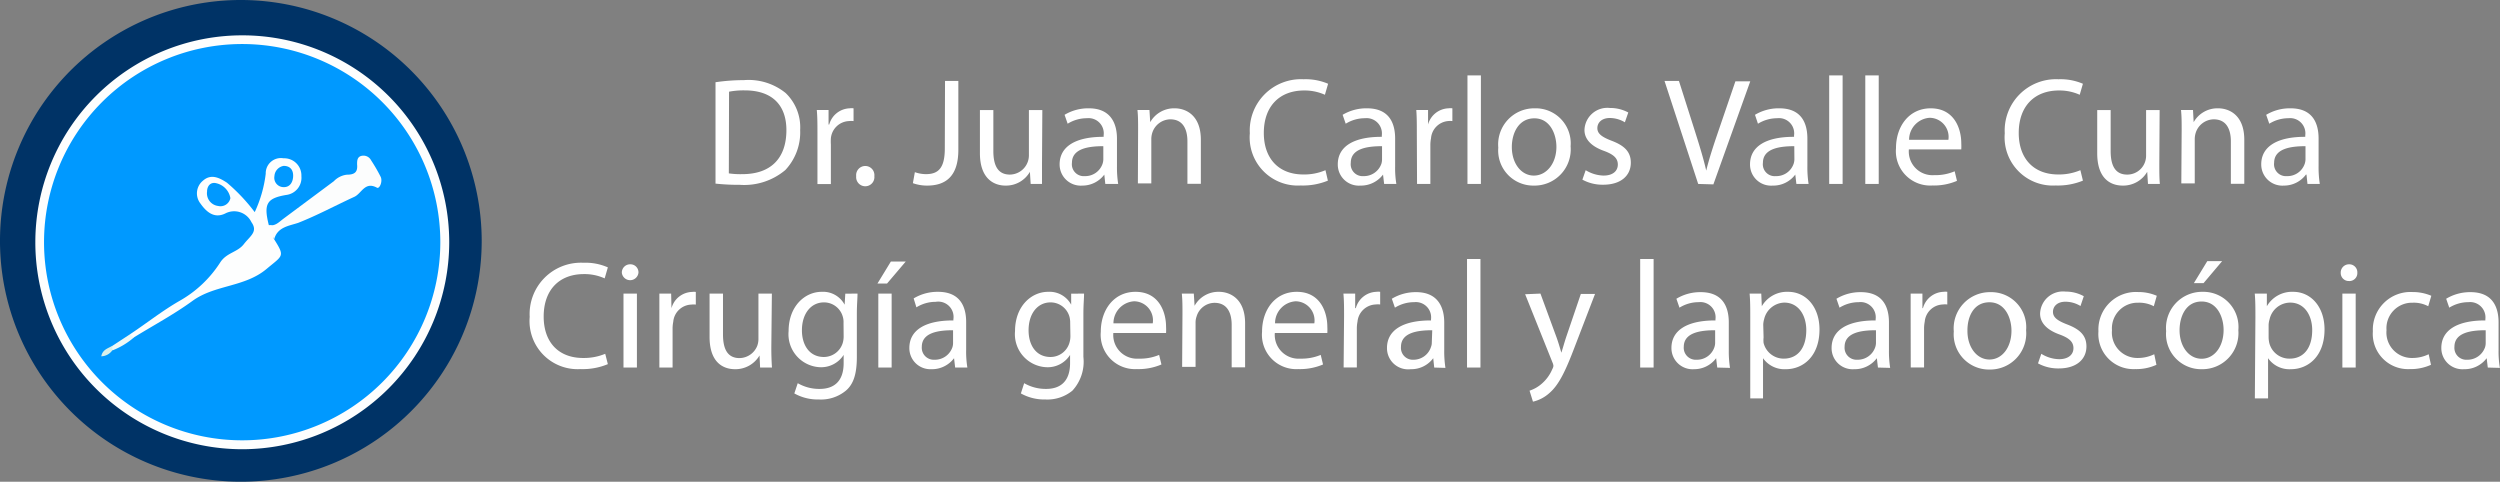 <svg xmlns="http://www.w3.org/2000/svg" viewBox="0 0 227.11 43.76"><rect x="0" y="0" width="227.11" height="43.76" fill="#808080" stroke="none"/><defs><style>.cls-3{fill:#fdfefe}.cls-4{fill:#09f}</style></defs><g id="Capa_2" data-name="Capa 2"><g id="Capa_1-2" data-name="Capa 1"><path d="M65 7.47a17.65 17.65 0 0 1 2.57-.19 5.35 5.35 0 0 1 3.8 1.17 4.31 4.31 0 0 1 1.32 3.36 5 5 0 0 1-1.35 3.64 5.8 5.8 0 0 1-4.14 1.34 19.64 19.64 0 0 1-2.2-.11Zm1.21 8.28a7.21 7.21 0 0 0 1.23.07c2.58 0 4-1.44 4-4 0-2.21-1.23-3.61-3.79-3.61a7 7 0 0 0-1.42.12Zm8.05-3.66c0-.8 0-1.48-.06-2.1h1.07v1.32h.06a2 2 0 0 1 1.86-1.47 1.25 1.25 0 0 1 .35 0V11a1.76 1.76 0 0 0-.42 0 1.72 1.72 0 0 0-1.64 1.57 4.65 4.65 0 0 0 0 .57v3.58h-1.22ZM77.78 16a.83.83 0 1 1 1.65 0 .83.83 0 1 1-1.65 0Zm8.07-8.65h1.21v6.26c0 2.49-1.23 3.25-2.84 3.25a3.82 3.82 0 0 1-1.29-.22l.18-1a3.06 3.06 0 0 0 1 .18c1.08 0 1.72-.49 1.72-2.32Zm8.81 7.53v1.83h-1.03l-.07-1.1a2.5 2.5 0 0 1-2.22 1.25c-1 0-2.32-.58-2.32-2.94V10h1.22v3.72c0 1.28.39 2.14 1.5 2.14a1.75 1.75 0 0 0 1.73-1.74V10h1.22Zm5.75 1.83-.09-.85a2.48 2.48 0 0 1-2 1 1.92 1.92 0 0 1-2.06-1.93c0-1.62 1.45-2.51 4-2.5v-.14a1.38 1.38 0 0 0-1.52-1.55 3.29 3.29 0 0 0-1.75.5l-.28-.81a4.17 4.17 0 0 1 2.21-.59c2 0 2.55 1.4 2.55 2.75v2.51a9.85 9.85 0 0 0 .11 1.61Zm-.18-3.43c-1.33 0-2.85.21-2.85 1.51A1.08 1.08 0 0 0 98.54 16a1.66 1.66 0 0 0 1.62-1.12 1.4 1.4 0 0 0 .07-.39Zm3.16-1.47c0-.7 0-1.27-.06-1.82h1.09l.07 1.11a2.49 2.49 0 0 1 2.23-1.26c.93 0 2.37.55 2.37 2.86v4h-1.22v-3.86c0-1.09-.4-2-1.56-2a1.75 1.75 0 0 0-1.64 1.25 1.91 1.91 0 0 0-.08.57v4h-1.22Zm17.24 4.6a6 6 0 0 1-2.47.44 4.37 4.37 0 0 1-4.62-4.74 4.65 4.65 0 0 1 4.88-4.91 5.18 5.18 0 0 1 2.23.41l-.29 1a4.47 4.47 0 0 0-1.89-.39c-2.2 0-3.66 1.4-3.66 3.86 0 2.29 1.32 3.77 3.6 3.77a4.89 4.89 0 0 0 2-.39Zm5.11.3-.1-.85a2.51 2.51 0 0 1-2.06 1 1.91 1.91 0 0 1-2.05-1.93c0-1.62 1.44-2.51 4-2.5v-.14a1.39 1.39 0 0 0-1.53-1.55 3.29 3.29 0 0 0-1.75.5l-.28-.81a4.19 4.19 0 0 1 2.21-.59c2.06 0 2.56 1.4 2.56 2.75v2.51a8.85 8.85 0 0 0 .11 1.61Zm-.19-3.43c-1.33 0-2.84.21-2.84 1.51a1.08 1.08 0 0 0 1.15 1.21 1.68 1.68 0 0 0 1.63-1.12 1.37 1.37 0 0 0 .06-.39Zm3.16-1.19c0-.8 0-1.48-.05-2.1h1.07v1.32a2 2 0 0 1 1.86-1.47 1.25 1.25 0 0 1 .35 0V11a1.68 1.68 0 0 0-.41 0 1.7 1.7 0 0 0-1.53 1.56 3.22 3.22 0 0 0-.06.57v3.58h-1.21Zm4.6-5.24h1.22v9.86h-1.22Zm9.37 6.44a3.29 3.29 0 0 1-3.35 3.57 3.19 3.19 0 0 1-3.22-3.45 3.28 3.28 0 0 1 3.33-3.57 3.18 3.18 0 0 1 3.24 3.45Zm-5.34.07c0 1.48.85 2.59 2 2.59s2.05-1.1 2.05-2.61c0-1.14-.57-2.59-2-2.59s-2.05 1.34-2.05 2.61Zm6.71 2.1a3.23 3.23 0 0 0 1.62.49c.89 0 1.3-.45 1.3-1s-.35-.91-1.25-1.24c-1.21-.43-1.78-1.1-1.78-1.9a2.08 2.08 0 0 1 2.32-2 3.43 3.43 0 0 1 1.66.41l-.31.89a2.66 2.66 0 0 0-1.37-.39c-.73 0-1.13.42-1.13.92s.4.8 1.28 1.14c1.17.44 1.76 1 1.76 2 0 1.18-.91 2-2.51 2a3.8 3.8 0 0 1-1.89-.46Zm10.22 1.25-3.06-9.36h1.31L154 12c.4 1.27.75 2.4 1 3.5.26-1.08.65-2.26 1.07-3.49l1.58-4.62H159l-3.35 9.36Zm8.92 0-.1-.85a2.49 2.49 0 0 1-2.05 1 1.91 1.91 0 0 1-2.06-1.93c0-1.62 1.44-2.51 4-2.5v-.14a1.38 1.38 0 0 0-1.53-1.55 3.34 3.34 0 0 0-1.75.5l-.27-.81a4.17 4.17 0 0 1 2.21-.59c2.05 0 2.55 1.4 2.55 2.75v2.51a9.85 9.85 0 0 0 .11 1.61Zm-.19-3.43c-1.33 0-2.85.21-2.85 1.51a1.08 1.08 0 0 0 1.17 1.21 1.66 1.66 0 0 0 1.62-1.12 1.4 1.4 0 0 0 .07-.39Zm3.17-6.43h1.22v9.86h-1.22Zm3.28 0h1.22v9.86h-1.22Zm3.96 6.72a2.15 2.15 0 0 0 2.3 2.34 4.43 4.43 0 0 0 1.86-.35l.21.87a5.3 5.3 0 0 1-2.23.42 3.12 3.12 0 0 1-3.31-3.39c0-2 1.2-3.62 3.15-3.62 2.2 0 2.78 1.93 2.78 3.16a5.55 5.55 0 0 1 0 .57Zm3.59-.87a1.74 1.74 0 0 0-1.69-2 2 2 0 0 0-1.88 2Zm12.22 3.71a6 6 0 0 1-2.47.44 4.38 4.38 0 0 1-4.63-4.74A4.66 4.66 0 0 1 187 7.2a5.13 5.13 0 0 1 2.22.41l-.29 1a4.44 4.44 0 0 0-1.89-.39c-2.19 0-3.65 1.4-3.65 3.86 0 2.29 1.32 3.77 3.6 3.77a5 5 0 0 0 2-.39Zm6.94-1.53c0 .69 0 1.3.05 1.83h-1.08l-.07-1.1a2.52 2.52 0 0 1-2.22 1.25c-1.06 0-2.32-.58-2.32-2.94V10h1.22v3.72c0 1.28.39 2.14 1.5 2.14a1.71 1.71 0 0 0 1.72-1.74V10h1.23Zm2.03-3.07c0-.7 0-1.27-.06-1.82h1.09l.06 1.11a2.48 2.48 0 0 1 2.23-1.26c.93 0 2.37.55 2.37 2.86v4h-1.22v-3.86c0-1.09-.4-2-1.56-2a1.75 1.75 0 0 0-1.64 1.25 1.91 1.91 0 0 0-.08.57v4h-1.22Zm11.43 4.9-.09-.85h-.05a2.48 2.48 0 0 1-2 1 1.92 1.92 0 0 1-2.06-1.93c0-1.62 1.45-2.51 4-2.5v-.14a1.38 1.38 0 0 0-1.52-1.55 3.29 3.29 0 0 0-1.75.5l-.28-.81a4.17 4.17 0 0 1 2.21-.59c2.05 0 2.55 1.4 2.55 2.75v2.51a9.85 9.85 0 0 0 .11 1.61Zm-.18-3.43c-1.33 0-2.85.21-2.85 1.51a1.08 1.08 0 0 0 1.16 1.21 1.66 1.66 0 0 0 1.62-1.12 1.4 1.4 0 0 0 .07-.39ZM55.22 33.08a5.91 5.91 0 0 1-2.48.45 4.37 4.37 0 0 1-4.62-4.74A4.66 4.66 0 0 1 53 23.87a5 5 0 0 1 2.22.42l-.29 1a4.44 4.44 0 0 0-1.89-.39c-2.2 0-3.65 1.4-3.65 3.86 0 2.29 1.31 3.76 3.59 3.76a5 5 0 0 0 2-.38Zm2.78-8.3a.76.76 0 0 1-1.51 0 .75.75 0 0 1 .76-.77.73.73 0 0 1 .75.77Zm-1.36 8.61v-6.72h1.22v6.72Zm3.26-4.63v-2.09h1.07L61 28a2 2 0 0 1 1.87-1.48 1.21 1.21 0 0 1 .34 0v1.15a1.68 1.68 0 0 0-.41 0 1.71 1.71 0 0 0-1.64 1.57 3.12 3.12 0 0 0-.06.57v3.58h-1.2Zm10.17 2.8q0 1 .06 1.83h-1.08l-.05-1.1a2.54 2.54 0 0 1-2.22 1.25c-1.06 0-2.32-.58-2.32-2.94v-3.93h1.22v3.72c0 1.28.39 2.14 1.5 2.14a1.76 1.76 0 0 0 1.61-1.11 1.81 1.81 0 0 0 .11-.63v-4.12h1.22Zm7.83-4.89c0 .48-.06 1-.06 1.84v3.91c0 1.54-.3 2.48-1 3.07a3.54 3.54 0 0 1-2.44.8 4.35 4.35 0 0 1-2.24-.55l.31-.93a3.86 3.86 0 0 0 2 .52c1.25 0 2.17-.65 2.17-2.34v-.75a2.42 2.42 0 0 1-2.14 1.12 3 3 0 0 1-2.86-3.28c0-2.27 1.49-3.57 3-3.57a2.22 2.22 0 0 1 2.09 1.17l.06-1Zm-1.27 2.65a1.66 1.66 0 0 0-.07-.56 1.77 1.77 0 0 0-1.71-1.29c-1.16 0-2 1-2 2.54 0 1.32.67 2.42 2 2.42a1.8 1.8 0 0 0 1.7-1.25 2.08 2.08 0 0 0 .09-.65Zm5.65-5.56-1.7 2h-.87l1.22-2Zm-2.49 9.63v-6.72H81v6.72Zm6.98 0-.1-.85a2.51 2.51 0 0 1-2.06 1 1.91 1.91 0 0 1-2-1.93c0-1.62 1.44-2.51 4-2.5V29A1.39 1.39 0 0 0 85 27.42a3.29 3.29 0 0 0-1.75.5l-.25-.81a4.19 4.19 0 0 1 2.21-.6c2.06 0 2.56 1.41 2.56 2.75v2.52a8.85 8.85 0 0 0 .11 1.61ZM86.58 30c-1.33 0-2.84.21-2.84 1.51a1.09 1.09 0 0 0 1.15 1.17 1.68 1.68 0 0 0 1.63-1.13 1.26 1.26 0 0 0 .06-.38Zm11.9-3.33c0 .48-.06 1-.06 1.84v3.91a3.89 3.89 0 0 1-1 3.07 3.59 3.59 0 0 1-2.45.8 4.34 4.34 0 0 1-2.23-.55l.3-.93a3.89 3.89 0 0 0 2 .52c1.25 0 2.17-.65 2.17-2.34v-.75a2.4 2.4 0 0 1-2.14 1.12 3 3 0 0 1-2.86-3.28c0-2.27 1.49-3.57 3-3.57a2.23 2.23 0 0 1 2.1 1.17v-1Zm-1.26 2.65a2 2 0 0 0-.07-.56 1.78 1.78 0 0 0-1.71-1.29c-1.17 0-2 1-2 2.54 0 1.32.66 2.42 2 2.42a1.79 1.79 0 0 0 1.7-1.25 2.1 2.1 0 0 0 .1-.65Zm3.92.93a2.15 2.15 0 0 0 2.3 2.33 4.45 4.45 0 0 0 1.86-.34l.21.87a5.3 5.3 0 0 1-2.23.42 3.12 3.12 0 0 1-3.28-3.39c0-2 1.2-3.63 3.15-3.63 2.2 0 2.78 1.93 2.78 3.17a5.55 5.55 0 0 1 0 .57Zm3.58-.88a1.73 1.73 0 0 0-1.69-2 2 2 0 0 0-1.88 2Zm2.7-.88c0-.7 0-1.27-.06-1.82h1.09l.07 1.11a2.47 2.47 0 0 1 2.22-1.27c.93 0 2.37.56 2.37 2.86v4h-1.22v-3.86c0-1.08-.4-2-1.56-2a1.72 1.72 0 0 0-1.63 1.25 1.62 1.62 0 0 0-.09.57v4h-1.22Zm8.39 1.76a2.16 2.16 0 0 0 2.31 2.33 4.53 4.53 0 0 0 1.86-.34l.21.87a5.36 5.36 0 0 1-2.24.42 3.12 3.12 0 0 1-3.3-3.39c0-2 1.19-3.63 3.15-3.63 2.2 0 2.78 1.93 2.78 3.17a5.55 5.55 0 0 1 0 .57Zm3.59-.88a1.74 1.74 0 0 0-1.7-2 2 2 0 0 0-1.87 2Zm2.7-.61c0-.79 0-1.47-.06-2.09h1.07v1.32h.06a2 2 0 0 1 1.86-1.48 1.29 1.29 0 0 1 .35 0v1.15a1.76 1.76 0 0 0-.42 0 1.72 1.72 0 0 0-1.64 1.57 3.12 3.12 0 0 0-.06.57v3.58h-1.2Zm8.19 4.63-.09-.85a2.48 2.48 0 0 1-2.05 1 1.92 1.92 0 0 1-2.15-1.93c0-1.62 1.45-2.51 4-2.5V29a1.39 1.39 0 0 0-1.53-1.55 3.29 3.29 0 0 0-1.75.5l-.28-.81a4.17 4.17 0 0 1 2.21-.6c2 0 2.55 1.41 2.55 2.75v2.52a9.85 9.85 0 0 0 .11 1.61Zm-.18-3.39c-1.33 0-2.84.21-2.84 1.51a1.08 1.08 0 0 0 1.15 1.17 1.67 1.67 0 0 0 1.58-1.17 1 1 0 0 0 .07-.38Zm3.16-6.47h1.22v9.86h-1.22Zm6.67 3.14 1.47 4c.16.44.32 1 .43 1.37.13-.4.27-.91.43-1.4l1.34-3.94h1.29l-1.84 4.79c-.87 2.3-1.47 3.49-2.3 4.21a3.37 3.37 0 0 1-1.5.79l-.31-1a3.17 3.17 0 0 0 1.07-.6 3.58 3.58 0 0 0 1-1.36.76.76 0 0 0 .1-.29 1 1 0 0 0-.09-.32l-2.48-6.19Zm9.06-3.14h1.22v9.86H149Zm7 9.86-.1-.85a2.48 2.48 0 0 1-2 1 1.92 1.92 0 0 1-2.06-1.93c0-1.62 1.45-2.51 4-2.5V29a1.38 1.38 0 0 0-1.52-1.55 3.29 3.29 0 0 0-1.75.5l-.28-.81a4.17 4.17 0 0 1 2.21-.6c2.05 0 2.55 1.41 2.55 2.75v2.52a9.85 9.85 0 0 0 .11 1.61Zm-.19-3.39c-1.33 0-2.85.21-2.85 1.51a1.09 1.09 0 0 0 1.16 1.17 1.67 1.67 0 0 0 1.62-1.13 1.27 1.27 0 0 0 .07-.38Zm3.19-1.14c0-.86 0-1.55-.06-2.19H160l.05 1.15a2.64 2.64 0 0 1 2.39-1.31c1.63 0 2.85 1.38 2.85 3.42 0 2.42-1.47 3.61-3.06 3.61a2.38 2.38 0 0 1-2.07-1v3.65H159Zm1.21 1.79a2.57 2.57 0 0 0 0 .5 1.88 1.88 0 0 0 1.83 1.43c1.3 0 2.05-1 2.05-2.59 0-1.35-.71-2.5-2-2.5a1.94 1.94 0 0 0-1.83 1.51 2 2 0 0 0-.08.5Zm10.39 2.74-.1-.85a2.51 2.51 0 0 1-2.06 1 1.91 1.91 0 0 1-2.05-1.93c0-1.62 1.44-2.51 4-2.5V29a1.38 1.38 0 0 0-1.53-1.55 3.32 3.32 0 0 0-1.75.5l-.28-.81a4.19 4.19 0 0 1 2.21-.6c2.06 0 2.56 1.41 2.56 2.75v2.52a9.85 9.85 0 0 0 .11 1.61Zm-.18-3.39c-1.34 0-2.85.21-2.85 1.51a1.09 1.09 0 0 0 1.15 1.17 1.68 1.68 0 0 0 1.63-1.13 1.27 1.27 0 0 0 .07-.38Zm3.15-1.24v-2.09h1.07v1.32h.05a2 2 0 0 1 1.87-1.48 1.21 1.21 0 0 1 .34 0v1.15a1.68 1.68 0 0 0-.41 0 1.71 1.71 0 0 0-1.64 1.57 3.12 3.12 0 0 0-.06.57v3.58h-1.21ZM184.06 30a3.28 3.28 0 0 1-3.34 3.57 3.2 3.2 0 0 1-3.23-3.46 3.29 3.29 0 0 1 3.34-3.57 3.18 3.18 0 0 1 3.23 3.46Zm-5.33.07c0 1.47.85 2.59 2 2.59s2-1.1 2-2.62c0-1.14-.57-2.58-2-2.58s-2 1.3-2 2.54Zm6.71 2.07a3.16 3.16 0 0 0 1.61.49c.89 0 1.31-.45 1.31-1s-.35-.91-1.25-1.24c-1.21-.43-1.78-1.1-1.78-1.9a2.08 2.08 0 0 1 2.32-2 3.35 3.35 0 0 1 1.65.42l-.3.89a2.61 2.61 0 0 0-1.38-.39c-.72 0-1.12.42-1.12.92s.4.8 1.28 1.14c1.16.44 1.76 1 1.76 2 0 1.18-.92 2-2.51 2a3.8 3.8 0 0 1-1.89-.46Zm10.46 1a4.38 4.38 0 0 1-1.93.39 3.19 3.19 0 0 1-3.34-3.43 3.41 3.41 0 0 1 3.61-3.57 4.18 4.18 0 0 1 1.69.34l-.27.95a2.83 2.83 0 0 0-1.42-.32 2.33 2.33 0 0 0-2.38 2.5 2.31 2.31 0 0 0 2.34 2.52 3.38 3.38 0 0 0 1.5-.34Zm7.44-3.14a3.28 3.28 0 0 1-3.34 3.54 3.19 3.19 0 0 1-3.22-3.46 3.28 3.28 0 0 1 3.33-3.57 3.19 3.19 0 0 1 3.23 3.49ZM198 30c0 1.47.84 2.59 2 2.59s2-1.1 2-2.62c0-1.14-.57-2.58-2-2.58s-2 1.37-2 2.61Zm3.87-6.28-1.69 2h-.88l1.22-2Zm3.02 5.14c0-.86 0-1.55-.06-2.19h1.1v1.15a2.64 2.64 0 0 1 2.39-1.31c1.63 0 2.85 1.38 2.85 3.42 0 2.42-1.47 3.61-3.06 3.61a2.36 2.36 0 0 1-2.07-1v3.65h-1.2Zm1.2 1.79a2.54 2.54 0 0 0 .06.5 1.88 1.88 0 0 0 1.85 1.43c1.3 0 2.05-1 2.05-2.59 0-1.35-.71-2.5-2-2.5a1.93 1.93 0 0 0-1.87 1.51 2 2 0 0 0-.09.5Zm8.06-5.87a.72.72 0 0 1-.77.75.73.73 0 0 1-.74-.75.75.75 0 0 1 .76-.77.73.73 0 0 1 .75.77Zm-1.36 8.61v-6.72H214v6.72Zm8.05-.25a4.46 4.46 0 0 1-1.93.39 3.2 3.2 0 0 1-3.35-3.43 3.42 3.42 0 0 1 3.61-3.57 4.28 4.28 0 0 1 1.7.34l-.28.95a2.8 2.8 0 0 0-1.42-.32 2.32 2.32 0 0 0-2.37 2.5 2.31 2.31 0 0 0 2.33 2.52 3.38 3.38 0 0 0 1.5-.34Zm5.16.25-.1-.85a2.51 2.51 0 0 1-2.06 1 1.92 1.92 0 0 1-2.06-1.93c0-1.62 1.45-2.51 4-2.5V29a1.39 1.39 0 0 0-1.53-1.55 3.29 3.29 0 0 0-1.75.5l-.28-.81a4.19 4.19 0 0 1 2.21-.6c2.05 0 2.55 1.41 2.55 2.75v2.52a8.8 8.8 0 0 0 .12 1.61Zm-.19-3.39c-1.33 0-2.84.21-2.84 1.51a1.08 1.08 0 0 0 1.15 1.17 1.69 1.69 0 0 0 1.63-1.13 1.26 1.26 0 0 0 .06-.38Z" style="fill:#fff"/><path d="M43.76 21.88A21.88 21.88 0 1 1 22 0a21.9 21.9 0 0 1 21.76 21.88Z" style="fill:#036"/><path class="cls-3" d="M22 40.81A18.8 18.8 0 1 1 40.81 22 18.83 18.83 0 0 1 22 40.81Z"/><path class="cls-4" d="M22 4A18 18 0 1 1 4 22 18 18 0 0 1 22 4Z"/><path class="cls-3" d="M11.82 30.36c1.51-1 2.95-2.15 4.53-3.05A10.52 10.52 0 0 0 20 23.85c.58-.91 1.57-.92 2.15-1.67s1.31-1.13.69-2a1.74 1.74 0 0 0-2.39-.78c-1 .48-1.71-.16-2.24-.91a1.49 1.49 0 0 1 .22-2.07c.73-.65 1.48-.29 2.19.18a16.53 16.53 0 0 1 2.52 2.67 11.41 11.41 0 0 0 1-3.49 1.38 1.38 0 0 1 1.62-1.4A1.56 1.56 0 0 1 27.38 16 1.57 1.57 0 0 1 26 17.71c-1.76.3-2.07.8-1.58 2.74 1.11.07.2.9.48 1.28 1 1.59.81 1.45-.67 2.69-2 1.69-4.71 1.43-6.75 2.92-1.69 1.23-3.55 2.22-5.33 3.32-.3.13-.36-.04-.33-.3Z"/><path d="M24.91 21.73c-.29-.38 0-1-.48-1.28.56.12.91-.27 1.29-.56l4.61-3.43a1.94 1.94 0 0 1 1.18-.59c.71 0 1-.24.93-.93 0-.31 0-.66.36-.77a.78.78 0 0 1 .91.39 15 15 0 0 1 .87 1.5c.2.41-.09 1.09-.32 1-1.11-.62-1.41.52-2.07.82-1.7.78-3.34 1.67-5.09 2.36-.82.28-1.89.37-2.19 1.49Z" style="fill:#fcfdfd"/><path d="m11.82 30.36.34.3a6.61 6.61 0 0 1-1.94 1.17.3.3 0 0 1 0-.42Z" style="fill:#eef8f6"/><path d="M10.2 31.41v.42a1.27 1.27 0 0 1-1 .54c.12-.64.64-.72 1-.96Z" style="fill:#d8f0ea"/><path class="cls-4" d="M20.93 18a.92.92 0 0 1-1.12.71 1.16 1.16 0 0 1-1-1.31c0-.49.31-.9.86-.75A1.68 1.68 0 0 1 20.93 18Zm4.84-2.93c.53 0 .84.3.86.83s-.22 1.1-.83 1.1a.85.85 0 0 1-.87-1 1 1 0 0 1 .84-.93Z"/></g></g></svg>